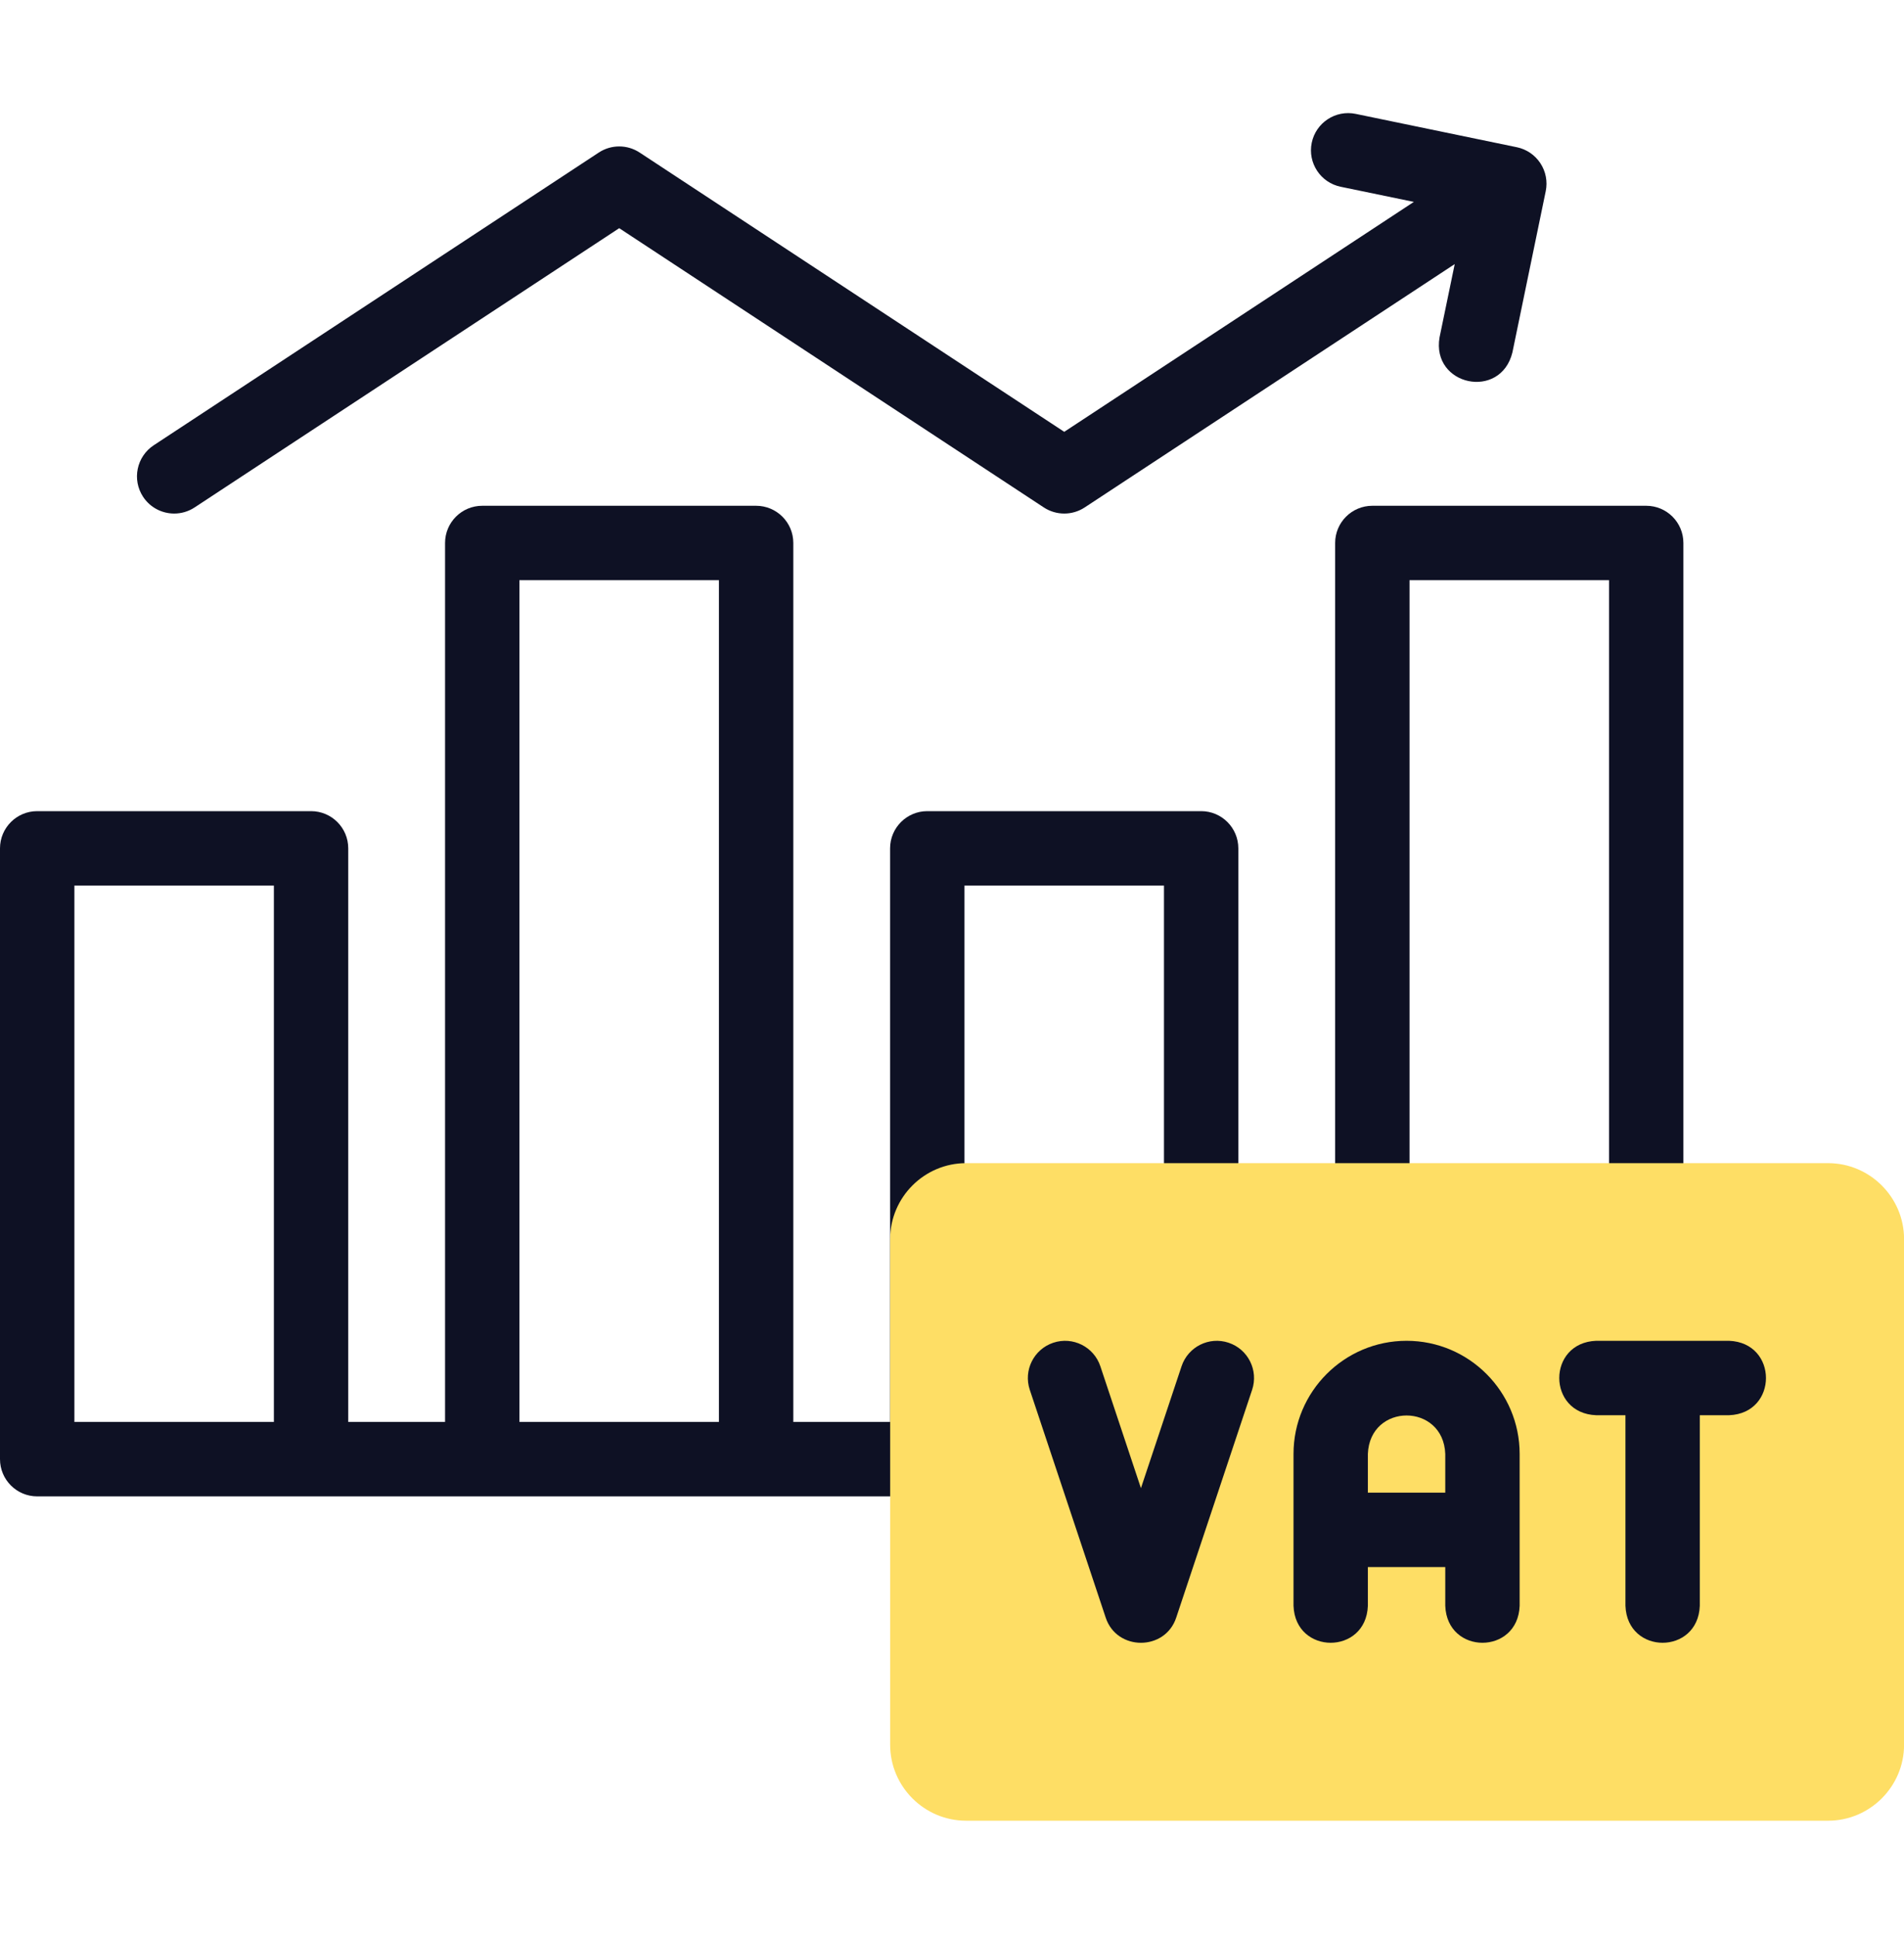 <svg width="60" height="61" viewBox="0 0 60 61" fill="none" xmlns="http://www.w3.org/2000/svg">
<g clip-path="url(#clip0_1308_11637)">
<path d="M51.877 15.93H43.246C42.599 15.93 42.074 16.454 42.074 17.102V38.416C42.132 39.969 44.361 39.968 44.418 38.416V18.273H50.705V38.416C50.762 39.969 52.991 39.968 53.048 38.416V17.102C53.048 16.454 52.524 15.93 51.877 15.93Z" fill="#0E1124"/>
<path d="M37.852 25.548H29.221C28.574 25.548 28.049 26.073 28.049 26.72V44.786H24.999V17.102C24.999 16.454 24.474 15.93 23.827 15.93H15.197C14.55 15.93 14.025 16.454 14.025 17.102V44.786H10.974V26.72C10.974 26.073 10.45 25.548 9.802 25.548H1.172C0.525 25.548 0 26.073 0 26.72V45.958C0 46.605 0.525 47.13 1.172 47.13H29.209C29.955 47.14 30.529 46.41 30.35 45.688C30.378 45.587 30.393 45.481 30.393 45.372V27.892H36.68V36.623C36.737 38.176 38.966 38.175 39.023 36.623V26.72C39.023 26.073 38.499 25.548 37.852 25.548ZM8.631 44.786H2.344V27.892H8.631V44.786ZM16.368 18.273H22.655V44.786H16.368V18.273Z" fill="#0E1124"/>
<path d="M5.49 16.175C5.71 16.175 5.934 16.113 6.132 15.983L19.513 7.187L32.894 15.983C33.285 16.239 33.791 16.239 34.181 15.983L45.842 8.318L45.364 10.625C45.102 12.15 47.289 12.612 47.66 11.1L48.71 6.022C48.773 5.717 48.712 5.4 48.541 5.141C48.37 4.881 48.104 4.7 47.799 4.637L42.721 3.587C42.088 3.456 41.467 3.863 41.336 4.497C41.205 5.131 41.613 5.751 42.247 5.882L44.554 6.359L33.537 13.601L20.157 4.805C19.766 4.548 19.26 4.548 18.869 4.805L4.845 14.024C4.304 14.38 4.154 15.106 4.509 15.647C4.734 15.989 5.108 16.175 5.49 16.175Z" fill="#0E1124"/>
<path fill-rule="evenodd" clip-rule="evenodd" d="M30.442 36.635H57.61C58.925 36.635 60.002 37.711 60.002 39.026V54.954C60.002 56.269 58.925 57.345 57.61 57.345H30.442C29.127 57.345 28.051 56.269 28.051 54.954V39.026C28.051 37.711 29.127 36.635 30.442 36.635Z" fill="#FEDE65"/>
<path d="M54.486 42.23H50.301C48.748 42.288 48.749 44.517 50.301 44.574H51.222V50.576C51.279 52.13 53.508 52.129 53.565 50.576V44.574H54.486C56.039 44.517 56.038 42.288 54.486 42.23Z" fill="#0E1124"/>
<path d="M44.325 42.23C42.36 42.23 40.762 43.829 40.762 45.794V50.576C40.819 52.13 43.048 52.129 43.105 50.576V49.357H45.544V50.576C45.602 52.13 47.831 52.129 47.888 50.576V45.794C47.888 43.829 46.29 42.23 44.325 42.23ZM45.544 47.013H43.105V45.794C43.167 44.178 45.484 44.179 45.544 45.794V47.013Z" fill="#0E1124"/>
<path d="M38.716 42.291C38.102 42.086 37.439 42.418 37.234 43.032L35.954 46.871L34.675 43.032C34.47 42.418 33.806 42.086 33.192 42.291C32.578 42.496 32.246 43.159 32.451 43.773L34.843 50.947C35.191 52.007 36.718 52.006 37.066 50.947L39.458 43.773C39.662 43.159 39.33 42.495 38.716 42.291Z" fill="#0E1124"/>
</g>
<defs>
<clipPath id="clip0_1308_11637">
<rect width="60" height="60" fill="white" transform="translate(0 0.453)"/>
</clipPath>
</defs>
</svg>
